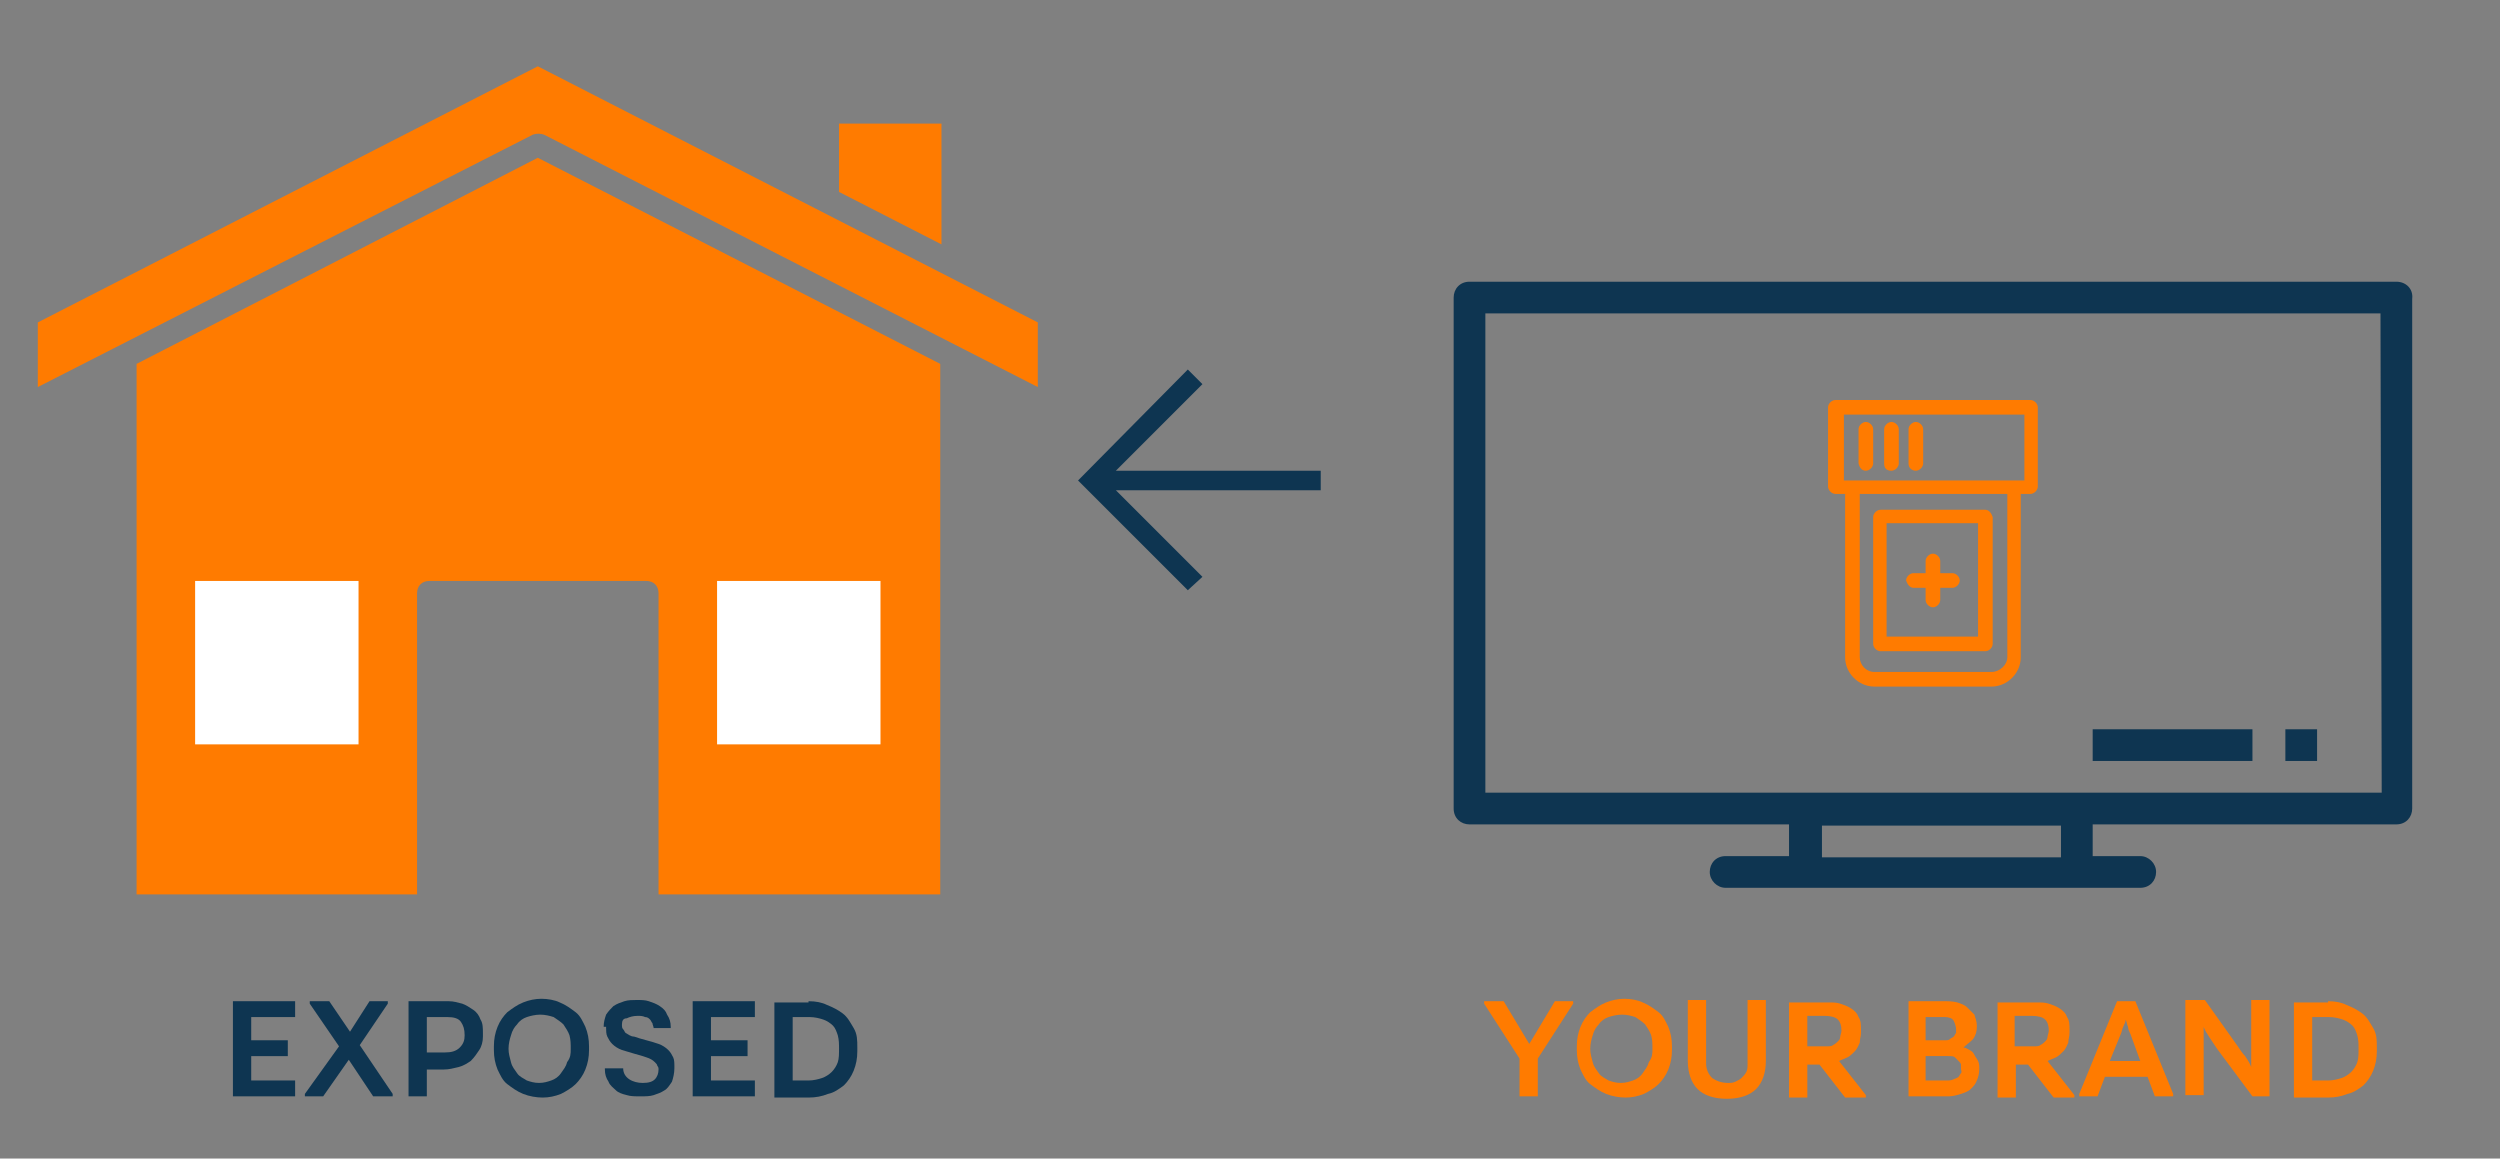 <?xml version="1.0" encoding="UTF-8"?> <svg xmlns="http://www.w3.org/2000/svg" xmlns:xlink="http://www.w3.org/1999/xlink" version="1.1" id="Layer_1" x="0px" y="0px" viewBox="0 0 205 95" style="enable-background:new 0 0 205 95;" xml:space="preserve"><rect x="0" y="0" width="205" height="95" fill="#808080" stroke="none"/> <style type="text/css"> .st0{fill:#0E3551;} .st1{fill:#FF7B00;} .st2{fill-rule:evenodd;clip-rule:evenodd;fill:#FF7B00;} .st3{fill-rule:evenodd;clip-rule:evenodd;fill:#FFFFFF;} </style> <g> <g> <rect x="171.6" y="59.8" class="st0" width="13.1" height="2.6"></rect> <rect x="187.4" y="59.8" class="st0" width="2.6" height="2.6"></rect> <g> <path class="st0" d="M196.5,23.1h-76c-0.8,0-1.3,0.6-1.3,1.3v41.9c0,0.8,0.6,1.3,1.3,1.3h26.2v2.6h-5.2c-0.8,0-1.3,0.6-1.3,1.3 s0.6,1.3,1.3,1.3h34c0.8,0,1.3-0.6,1.3-1.3s-0.6-1.3-1.3-1.3h-3.9v-2.6h24.9c0.8,0,1.3-0.6,1.3-1.3V24.5 C197.9,23.7,197.3,23.1,196.5,23.1z M169,70.3h-19.6v-2.6H169V70.3z M195.3,65h-73.5V25.7h73.4L195.3,65L195.3,65z"></path> </g> </g> <g> <g> <path class="st1" d="M166.5,32.8h-16c-0.3,0-0.6,0.3-0.6,0.6v6.5c0,0.3,0.3,0.6,0.6,0.6h0.8v13.4c0,1.3,1.1,2.4,2.4,2.4h9.6 c1.3,0,2.4-1.1,2.4-2.4V40.5h0.8c0.3,0,0.6-0.3,0.6-0.6v-6.5C167.1,33.1,166.8,32.8,166.5,32.8z M163.3,55.1h-9.6 c-0.7,0-1.2-0.6-1.2-1.2V40.5h12.1v13.4C164.6,54.5,164,55.1,163.3,55.1z M166,39.4h-0.8h-13.2h-0.8V34h14.8L166,39.4L166,39.4z"></path> <path class="st1" d="M162.8,41.8h-8.6c-0.3,0-0.6,0.3-0.6,0.6v10.4c0,0.3,0.3,0.6,0.6,0.6h8.6c0.3,0,0.6-0.3,0.6-0.6V42.4 C163.3,42.1,163.1,41.8,162.8,41.8z M162.2,52.2h-7.5v-9.3h7.5V52.2z"></path> <path class="st1" d="M153,38.6c0.3,0,0.6-0.3,0.6-0.6v-2.8c0-0.3-0.3-0.6-0.6-0.6s-0.6,0.3-0.6,0.6V38 C152.5,38.4,152.7,38.6,153,38.6z"></path> <path class="st1" d="M155.1,38.6c0.3,0,0.6-0.3,0.6-0.6v-2.8c0-0.3-0.3-0.6-0.6-0.6s-0.6,0.3-0.6,0.6V38 C154.5,38.4,154.7,38.6,155.1,38.6z"></path> <path class="st1" d="M157.1,38.6c0.3,0,0.6-0.3,0.6-0.6v-2.8c0-0.3-0.3-0.6-0.6-0.6s-0.6,0.3-0.6,0.6V38 C156.5,38.4,156.8,38.6,157.1,38.6z"></path> <path class="st1" d="M156.9,48.2h1v1c0,0.3,0.3,0.6,0.6,0.6c0.3,0,0.6-0.3,0.6-0.6v-1h1c0.3,0,0.6-0.3,0.6-0.6 c0-0.3-0.3-0.6-0.6-0.6h-1v-1c0-0.3-0.3-0.6-0.6-0.6c-0.3,0-0.6,0.3-0.6,0.6v1h-1c-0.3,0-0.6,0.3-0.6,0.6 C156.4,47.9,156.6,48.2,156.9,48.2z"></path> </g> </g> </g> <g> <polygon class="st0" points="88.4,39.4 97.4,48.4 98.6,47.3 91.5,40.2 108.3,40.2 108.3,38.6 91.5,38.6 98.6,31.5 97.4,30.3 "></polygon> </g> <g transform="translate(0,-952.362)"> <path class="st2" d="M44.1,957.8l41,21v5.3l-40.5-20.7c-0.3-0.1-0.6-0.1-0.9,0L3.1,984.1v-5.3L44.1,957.8z"></path> <path class="st2" d="M68.8,962.5h8.4v9.9l-8.4-4.3V962.5z"></path> <path class="st2" d="M44.1,965.3l33,16.9v43.5H54V1001c0-0.6-0.4-1-1-1H35.2c-0.6,0-1,0.4-1,1v24.7H11.2v-43.5L44.1,965.3z"></path> <rect x="16" y="1000" class="st3" width="13.4" height="13.4"></rect> <rect x="58.8" y="1000" class="st3" width="13.4" height="13.4"></rect> </g> <g> <path class="st1" d="M124.6,89.9v-3.1l-2.9-4.5v-0.2h1.6l2.1,3.5l2.1-3.5h1.5v0.2l-2.9,4.5v3.1H124.6z"></path> <path class="st1" d="M137.1,86.1c0,0.6-0.1,1.1-0.3,1.6c-0.2,0.5-0.5,0.9-0.8,1.2s-0.8,0.6-1.2,0.8c-0.5,0.2-1,0.3-1.5,0.3 s-1.1-0.1-1.6-0.3c-0.5-0.2-0.9-0.5-1.3-0.8s-0.6-0.8-0.8-1.2c-0.2-0.5-0.3-1-0.3-1.6v-0.3c0-0.6,0.1-1.1,0.3-1.6 c0.2-0.5,0.5-0.9,0.8-1.2c0.4-0.3,0.8-0.6,1.3-0.8c0.5-0.2,1-0.3,1.5-0.3c0.5,0,1.1,0.1,1.5,0.3c0.5,0.2,0.9,0.5,1.3,0.8 c0.4,0.3,0.6,0.8,0.8,1.2c0.2,0.5,0.3,1,0.3,1.6V86.1z M135.5,86c0-0.4,0-0.7-0.1-1.1c-0.1-0.3-0.3-0.6-0.5-0.9 c-0.2-0.2-0.5-0.4-0.8-0.6c-0.3-0.1-0.7-0.2-1.1-0.2c-0.4,0-0.8,0.1-1.1,0.2c-0.3,0.1-0.6,0.3-0.8,0.6c-0.2,0.2-0.4,0.5-0.5,0.9 c-0.1,0.3-0.2,0.7-0.2,1.1s0.1,0.7,0.2,1.1s0.3,0.6,0.5,0.9s0.5,0.4,0.8,0.6c0.3,0.1,0.6,0.2,1,0.2s0.7-0.1,1-0.2 c0.3-0.1,0.6-0.3,0.8-0.6s0.4-0.5,0.5-0.9C135.5,86.7,135.5,86.4,135.5,86z"></path> <path class="st1" d="M144.8,87c0,1-0.3,1.8-0.8,2.3c-0.5,0.5-1.3,0.8-2.4,0.8c-1.1,0-1.9-0.3-2.4-0.8c-0.5-0.5-0.8-1.3-0.8-2.3v-5 h1.5v5.2c0,0.5,0.2,0.9,0.5,1.2c0.3,0.2,0.7,0.4,1.3,0.4c0.2,0,0.4,0,0.6-0.1c0.2-0.1,0.4-0.2,0.5-0.3s0.3-0.3,0.4-0.5 c0.1-0.2,0.1-0.4,0.1-0.7v-5.2h1.5V87z"></path> <path class="st1" d="M152.6,84.7c0,0.3-0.1,0.5-0.1,0.8c-0.1,0.2-0.2,0.5-0.4,0.7c-0.2,0.2-0.4,0.4-0.6,0.5 c-0.2,0.1-0.5,0.2-0.7,0.3l2.2,2.8v0.2h-1.7l-2.1-2.7h-1v2.7h-1.5v-7.8h3.2c0.4,0,0.7,0,1,0.1c0.3,0.1,0.6,0.2,0.9,0.4 s0.5,0.4,0.6,0.7c0.2,0.3,0.2,0.6,0.2,1.1V84.7z M148.2,83.4v2.4h1.5c0.3,0,0.5,0,0.6-0.1c0.2-0.1,0.3-0.2,0.4-0.3 c0.1-0.1,0.2-0.2,0.2-0.4c0-0.1,0.1-0.3,0.1-0.5c0-0.4-0.1-0.7-0.3-0.9s-0.6-0.3-1.1-0.3H148.2z"></path> <path class="st1" d="M161,85.9c0.2,0,0.3,0.1,0.5,0.2c0.2,0.1,0.3,0.2,0.4,0.4c0.1,0.2,0.2,0.3,0.3,0.5c0.1,0.2,0.1,0.4,0.1,0.6 v0.1c0,0.3-0.1,0.7-0.2,0.9c-0.1,0.3-0.3,0.5-0.5,0.7s-0.5,0.3-0.8,0.4c-0.3,0.1-0.7,0.2-1,0.2h-3.3v-7.8h2.9c0.4,0,0.7,0,1.1,0.1 c0.3,0.1,0.6,0.2,0.8,0.4c0.2,0.2,0.4,0.4,0.6,0.6c0.1,0.3,0.2,0.6,0.2,0.9v0.1c0,0.4-0.1,0.7-0.3,1 C161.5,85.5,161.2,85.7,161,85.9L161,85.9z M157.9,83.4v1.9h1.6c0.2,0,0.3,0,0.4-0.1c0.1-0.1,0.2-0.1,0.3-0.2 c0.1-0.1,0.1-0.2,0.2-0.3c0-0.1,0-0.2,0-0.3c0-0.2-0.1-0.5-0.2-0.7c-0.1-0.2-0.4-0.3-0.7-0.3H157.9z M157.9,86.6v2h1.7 c0.2,0,0.4,0,0.6-0.1c0.2-0.1,0.3-0.1,0.4-0.2c0.1-0.1,0.1-0.2,0.2-0.3s0-0.2,0-0.4c0-0.1,0-0.2,0-0.3c0-0.1-0.1-0.2-0.2-0.3 c-0.1-0.1-0.2-0.2-0.3-0.3c-0.1-0.1-0.3-0.1-0.6-0.1H157.9z"></path> <path class="st1" d="M169.7,84.7c0,0.3-0.1,0.5-0.1,0.8c-0.1,0.2-0.2,0.5-0.4,0.7c-0.2,0.2-0.4,0.4-0.6,0.5 c-0.2,0.1-0.5,0.2-0.7,0.3l2.2,2.8v0.2h-1.7l-2.1-2.7h-1v2.7h-1.5v-7.8h3.2c0.4,0,0.7,0,1,0.1c0.3,0.1,0.6,0.2,0.9,0.4 s0.5,0.4,0.6,0.7c0.2,0.3,0.2,0.6,0.2,1.1V84.7z M165.2,83.4v2.4h1.5c0.3,0,0.5,0,0.6-0.1c0.2-0.1,0.3-0.2,0.4-0.3 c0.1-0.1,0.2-0.2,0.2-0.4c0-0.1,0.1-0.3,0.1-0.5c0-0.4-0.1-0.7-0.3-0.9s-0.6-0.3-1.1-0.3H165.2z"></path> <path class="st1" d="M175.1,82.1l3.1,7.6v0.2h-1.5l-0.6-1.6h-3.5l-0.6,1.6h-1.5v-0.2l3.1-7.6H175.1z M173,87h2.5l-0.8-2.2 c-0.1-0.2-0.2-0.4-0.2-0.6c-0.1-0.2-0.1-0.4-0.2-0.6h0c0,0.2-0.1,0.4-0.2,0.6c-0.1,0.2-0.1,0.4-0.2,0.6L173,87z"></path> <path class="st1" d="M186.1,82.1v7.8h-1.4l-2.9-3.9c-0.2-0.3-0.4-0.6-0.6-0.9c-0.2-0.3-0.4-0.6-0.5-0.9h0c0,0.3,0,0.6,0,0.9 c0,0.3,0,0.6,0,0.9v3.8h-1.5v-7.8h1.6l2.7,3.8c0.2,0.3,0.4,0.6,0.6,0.8c0.2,0.3,0.4,0.6,0.5,0.9h0c0-0.3,0-0.6,0-1c0-0.4,0-0.7,0-1 l0-3.5H186.1z"></path> <path class="st1" d="M190.9,82.1c0.6,0,1.1,0.1,1.5,0.3c0.5,0.2,0.9,0.4,1.3,0.7c0.4,0.3,0.6,0.7,0.9,1.2s0.3,1,0.3,1.6v0.3 c0,0.6-0.1,1.1-0.3,1.6c-0.2,0.5-0.5,0.9-0.8,1.2c-0.4,0.3-0.8,0.6-1.3,0.7c-0.5,0.2-1,0.3-1.6,0.3h-2.8v-7.8H190.9z M189.6,83.4 v5.2h1.3c0.4,0,0.8-0.1,1.1-0.2c0.3-0.1,0.6-0.3,0.8-0.5c0.2-0.2,0.4-0.5,0.5-0.8c0.1-0.3,0.1-0.7,0.1-1.1c0-0.4,0-0.7-0.1-1.1 c-0.1-0.3-0.2-0.6-0.4-0.8c-0.2-0.2-0.5-0.4-0.8-0.5s-0.7-0.2-1.1-0.2H189.6z"></path> </g> <g> <path class="st0" d="M24.2,82.1v1.3h-3.6v1.9h3v1.3h-3v2h3.6v1.3h-5.1v-7.8H24.2z"></path> <path class="st0" d="M28.7,84.6l1.6-2.5h1.5v0.2l-2.3,3.4l2.7,4v0.2h-1.6l-2-3l-2.1,3H25v-0.2l2.8-3.9l-2.4-3.5v-0.2H27L28.7,84.6z "></path> <path class="st0" d="M35,87.6v2.3h-1.5v-7.8h3.3c0.4,0,0.7,0.1,1.1,0.2c0.3,0.1,0.6,0.3,0.9,0.5c0.3,0.2,0.5,0.5,0.6,0.8 c0.2,0.3,0.2,0.7,0.2,1.2v0.2c0,0.4-0.1,0.8-0.3,1.1s-0.4,0.6-0.7,0.9c-0.3,0.2-0.6,0.4-1,0.5s-0.8,0.2-1.2,0.2H35z M35,83.4v2.9 h1.5c0.5,0,0.9-0.1,1.2-0.4c0.3-0.3,0.4-0.6,0.4-1c0-0.5-0.1-0.8-0.3-1.1c-0.2-0.3-0.6-0.4-1.1-0.4H35z"></path> <path class="st0" d="M48.3,86.1c0,0.6-0.1,1.1-0.3,1.6c-0.2,0.5-0.5,0.9-0.8,1.2s-0.8,0.6-1.2,0.8c-0.5,0.2-1,0.3-1.5,0.3 s-1.1-0.1-1.6-0.3c-0.5-0.2-0.9-0.5-1.3-0.8s-0.6-0.8-0.8-1.2c-0.2-0.5-0.3-1-0.3-1.6v-0.3c0-0.6,0.1-1.1,0.3-1.6 c0.2-0.5,0.5-0.9,0.8-1.2c0.4-0.3,0.8-0.6,1.3-0.8c0.5-0.2,1-0.3,1.5-0.3c0.5,0,1.1,0.1,1.5,0.3c0.5,0.2,0.9,0.5,1.3,0.8 c0.4,0.3,0.6,0.8,0.8,1.2c0.2,0.5,0.3,1,0.3,1.6V86.1z M46.8,86c0-0.4,0-0.7-0.1-1.1c-0.1-0.3-0.3-0.6-0.5-0.9 c-0.2-0.2-0.5-0.4-0.8-0.6c-0.3-0.1-0.7-0.2-1.1-0.2c-0.4,0-0.8,0.1-1.1,0.2c-0.3,0.1-0.6,0.3-0.8,0.6c-0.2,0.2-0.4,0.5-0.5,0.9 c-0.1,0.3-0.2,0.7-0.2,1.1s0.1,0.7,0.2,1.1s0.3,0.6,0.5,0.9s0.5,0.4,0.8,0.6c0.3,0.1,0.6,0.2,1,0.2s0.7-0.1,1-0.2 c0.3-0.1,0.6-0.3,0.8-0.6s0.4-0.5,0.5-0.9C46.8,86.7,46.8,86.4,46.8,86z"></path> <path class="st0" d="M49.5,84.2c0-0.4,0.1-0.7,0.2-1c0.2-0.3,0.4-0.5,0.6-0.7c0.3-0.2,0.6-0.3,0.9-0.4c0.3-0.1,0.7-0.1,1-0.1 c0.4,0,0.7,0,1,0.1c0.3,0.1,0.6,0.2,0.9,0.4s0.5,0.4,0.6,0.7c0.2,0.3,0.3,0.6,0.3,1v0.1h-1.4c0-0.1-0.1-0.3-0.1-0.4 c-0.1-0.1-0.1-0.2-0.2-0.3c-0.1-0.1-0.2-0.2-0.4-0.2c-0.2-0.1-0.4-0.1-0.6-0.1c-0.4,0-0.7,0.1-0.9,0.2C51.1,83.5,51,83.7,51,84 c0,0.2,0,0.3,0.1,0.4c0.1,0.1,0.1,0.2,0.2,0.3c0.2,0.1,0.4,0.3,0.7,0.3c0.3,0.1,0.6,0.2,1,0.3s0.7,0.2,1,0.3s0.6,0.3,0.8,0.5 c0.2,0.2,0.3,0.4,0.4,0.6c0.1,0.2,0.1,0.5,0.1,0.8v0.1c0,0.4-0.1,0.8-0.2,1.1c-0.2,0.3-0.4,0.6-0.6,0.7c-0.3,0.2-0.6,0.3-0.9,0.4 c-0.3,0.1-0.7,0.1-1.1,0.1c-0.4,0-0.8,0-1.1-0.1c-0.4-0.1-0.7-0.2-0.9-0.4s-0.5-0.4-0.6-0.7c-0.2-0.3-0.3-0.6-0.3-1v-0.1h1.5 c0,0.4,0.2,0.7,0.5,0.9c0.3,0.2,0.7,0.3,1.1,0.3c0.5,0,0.8-0.1,1-0.3c0.2-0.2,0.3-0.5,0.3-0.8c0-0.1,0-0.2-0.1-0.3 c0-0.1-0.1-0.2-0.2-0.3c-0.2-0.2-0.4-0.3-0.7-0.4c-0.3-0.1-0.6-0.2-1-0.3c-0.3-0.1-0.7-0.2-1-0.3c-0.3-0.1-0.6-0.3-0.8-0.5 c-0.2-0.2-0.3-0.4-0.4-0.6c-0.1-0.2-0.1-0.5-0.1-0.7V84.2z"></path> <path class="st0" d="M61.9,82.1v1.3h-3.6v1.9h3v1.3h-3v2h3.6v1.3h-5.1v-7.8H61.9z"></path> <path class="st0" d="M66.3,82.1c0.6,0,1.1,0.1,1.5,0.3c0.5,0.2,0.9,0.4,1.3,0.7c0.4,0.3,0.6,0.7,0.9,1.2s0.3,1,0.3,1.6v0.3 c0,0.6-0.1,1.1-0.3,1.6c-0.2,0.5-0.5,0.9-0.8,1.2c-0.4,0.3-0.8,0.6-1.3,0.7c-0.5,0.2-1,0.3-1.6,0.3h-2.8v-7.8H66.3z M65,83.4v5.2 h1.3c0.4,0,0.8-0.1,1.1-0.2c0.3-0.1,0.6-0.3,0.8-0.5c0.2-0.2,0.4-0.5,0.5-0.8c0.1-0.3,0.1-0.7,0.1-1.1c0-0.4,0-0.7-0.1-1.1 c-0.1-0.3-0.2-0.6-0.4-0.8c-0.2-0.2-0.5-0.4-0.8-0.5s-0.7-0.2-1.1-0.2H65z"></path> </g> </svg> 